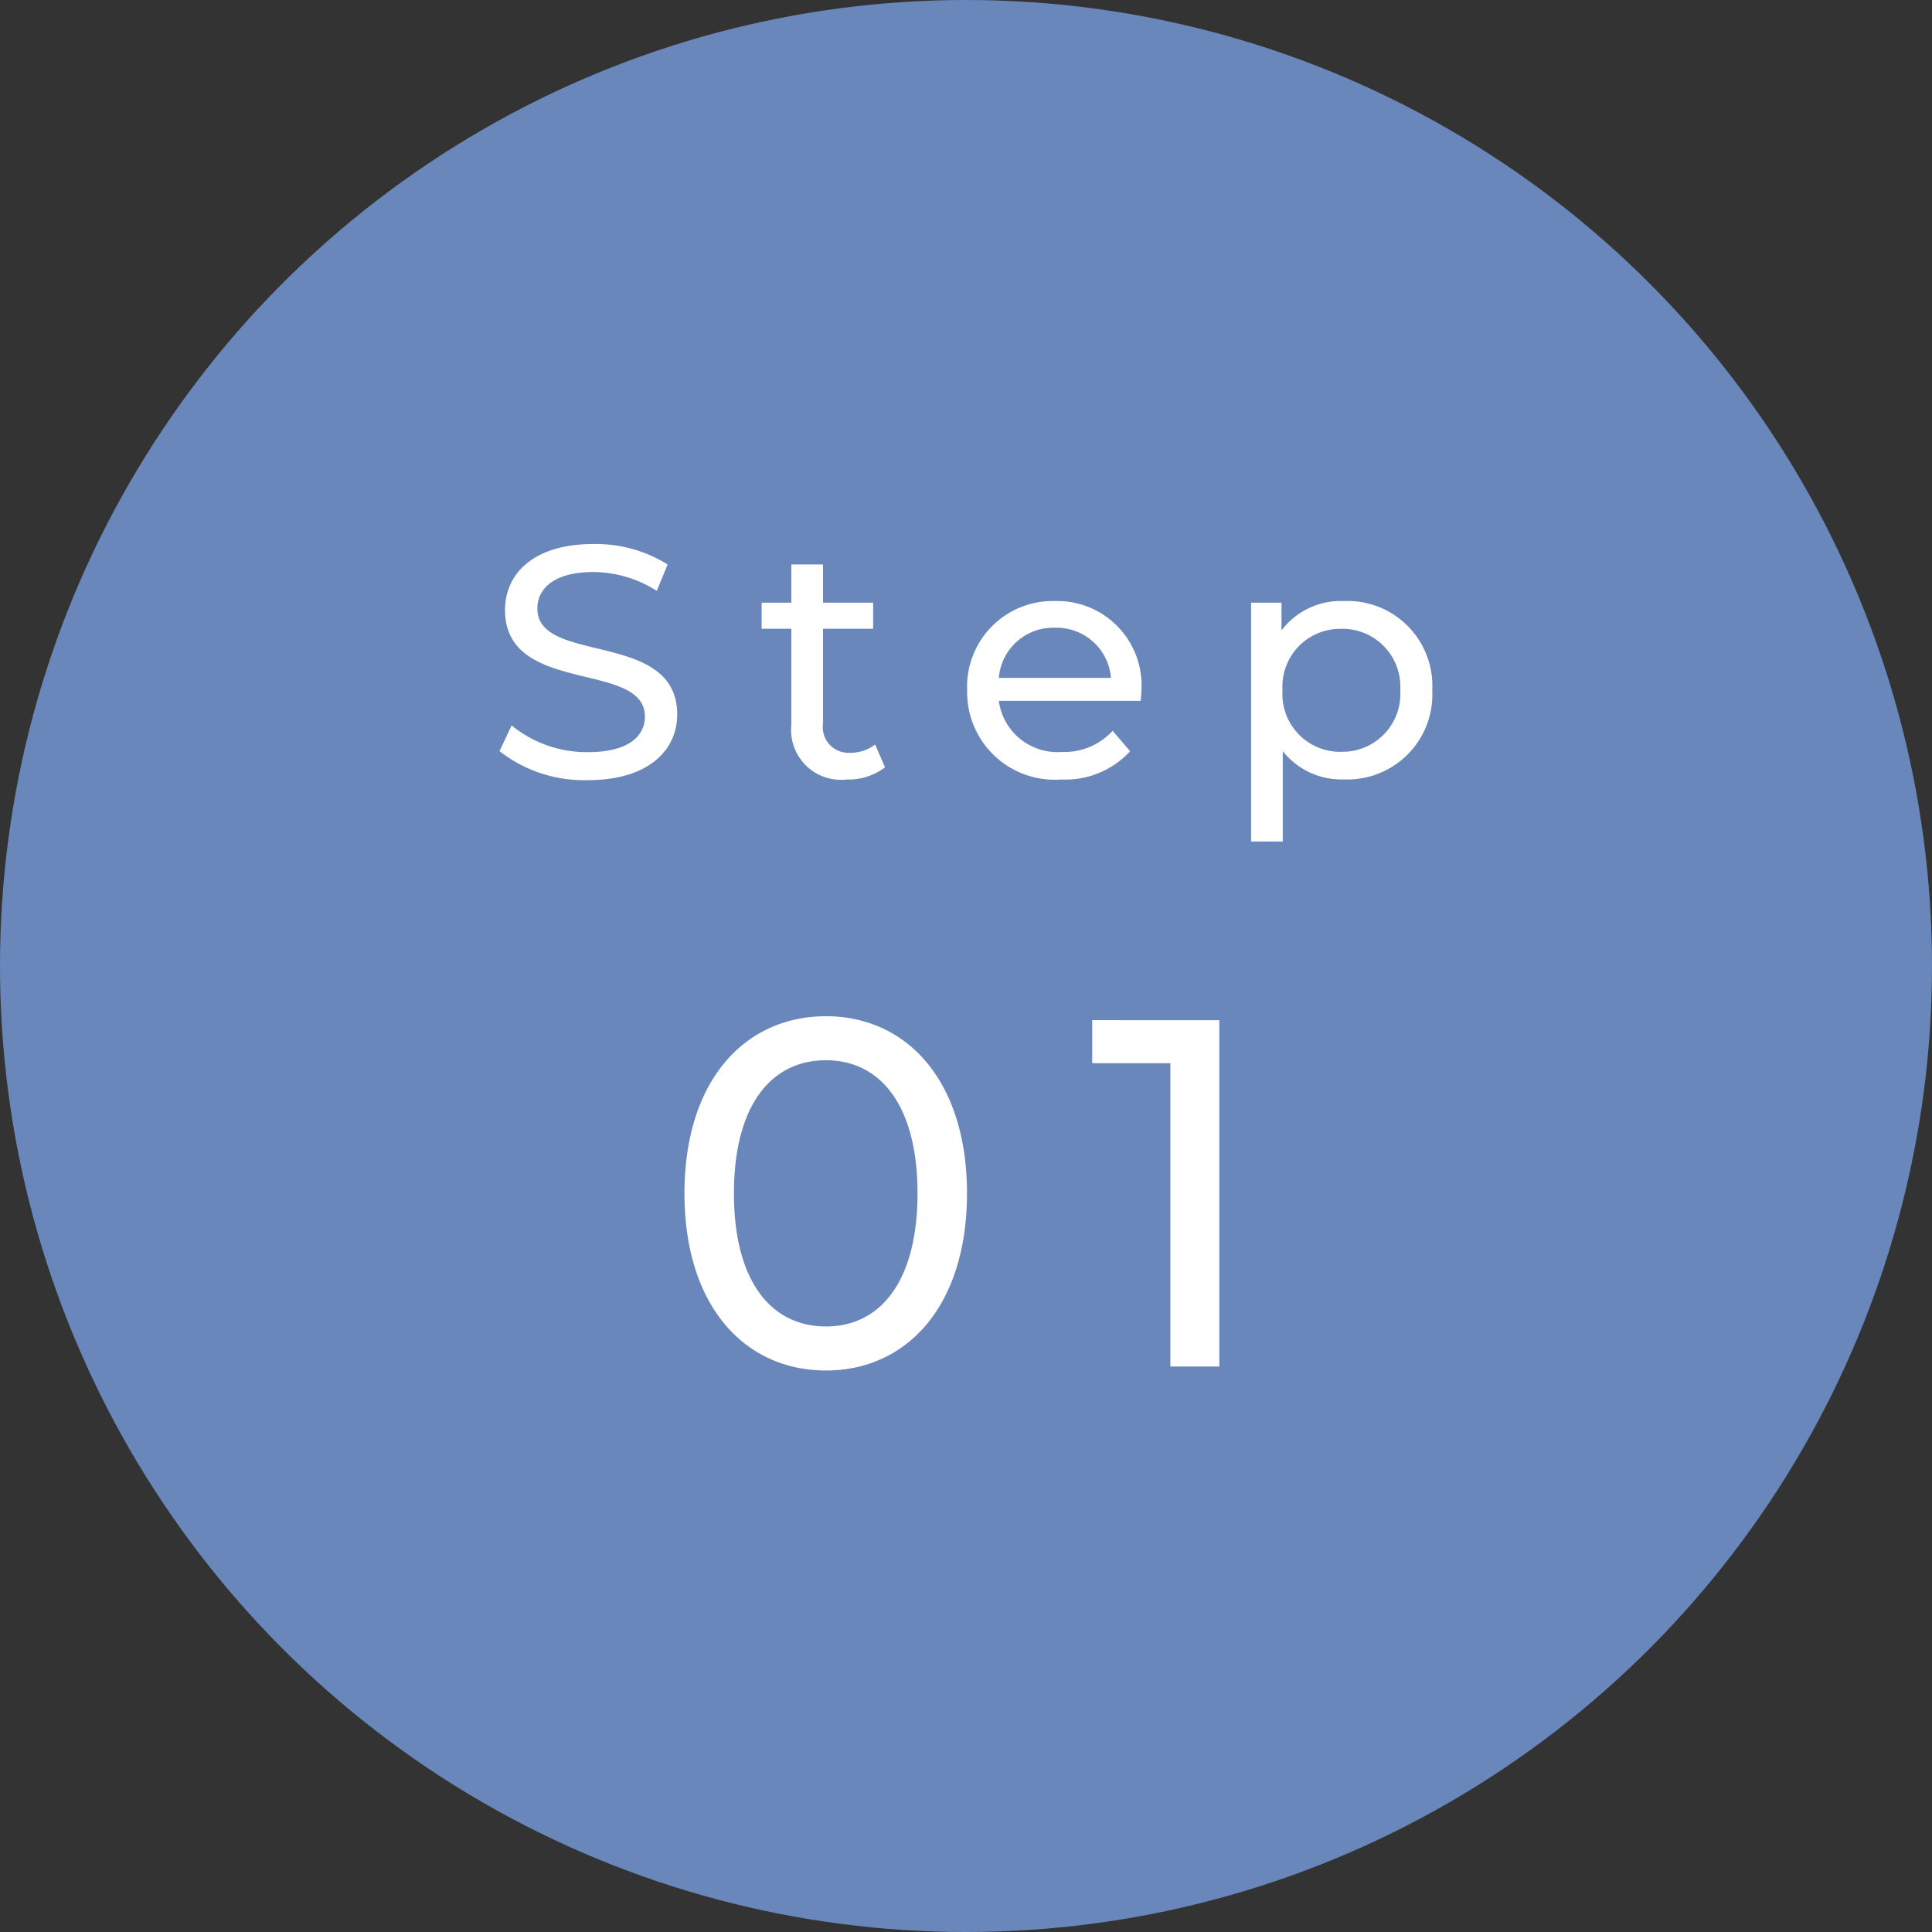 <svg xmlns="http://www.w3.org/2000/svg" width="82" height="82" viewBox="0 0 82 82"><rect x="0" y="0" width="82" height="82" fill="#333333" stroke="none"/><circle cx="41" cy="41" r="41" fill="#6987ba"/><g transform="translate(16 19)"><path d="M-16.051.112c2.59,0,3.794-1.288,3.794-2.786,0-3.6-5.936-2.1-5.936-4.494,0-.854.714-1.554,2.38-1.554a5.061,5.061,0,0,1,2.688.8l.462-1.12a5.766,5.766,0,0,0-3.15-.868c-2.576,0-3.752,1.288-3.752,2.8,0,3.64,5.936,2.128,5.936,4.522,0,.854-.728,1.512-2.422,1.512a5.044,5.044,0,0,1-3.234-1.134L-19.8-1.12A5.817,5.817,0,0,0-16.051.112ZM-3.857-1.4a1.693,1.693,0,0,1-1.05.35A1.093,1.093,0,0,1-6.069-2.3V-6.314h2.128V-7.42H-6.069V-9.044H-7.413V-7.42h-1.26v1.106h1.26V-2.24A2.117,2.117,0,0,0-5.061.084,2.535,2.535,0,0,0-3.437-.434Zm11.3-2.268A3.578,3.578,0,0,0,3.773-7.49,3.634,3.634,0,0,0,.049-3.71,3.715,3.715,0,0,0,4.039.084a3.724,3.724,0,0,0,2.926-1.2l-.742-.868a2.77,2.77,0,0,1-2.142.9,2.513,2.513,0,0,1-2.688-2.17h6.02C7.427-3.388,7.441-3.556,7.441-3.668ZM3.773-6.356a2.314,2.314,0,0,1,2.38,2.128H1.393A2.313,2.313,0,0,1,3.773-6.356ZM16.037-7.49a3.16,3.16,0,0,0-2.646,1.246V-7.42H12.1V2.716h1.344V-1.12a3.169,3.169,0,0,0,2.59,1.2A3.605,3.605,0,0,0,19.789-3.71,3.6,3.6,0,0,0,16.037-7.49Zm-.112,6.4A2.454,2.454,0,0,1,13.433-3.71a2.45,2.45,0,0,1,2.492-2.6,2.453,2.453,0,0,1,2.506,2.6A2.457,2.457,0,0,1,15.925-1.092ZM-5.943,25.168c3.423,0,5.985-2.73,5.985-7.518s-2.562-7.518-5.985-7.518c-3.444,0-6.006,2.73-6.006,7.518S-9.387,25.168-5.943,25.168Zm0-1.869c-2.31,0-3.906-1.89-3.906-5.649S-8.253,12-5.943,12c2.289,0,3.885,1.89,3.885,5.649S-3.654,23.3-5.943,23.3Zm11.3-13v1.827H8.673V25h2.079V10.3Z" transform="translate(25 14)" fill="#fff"/></g></svg>